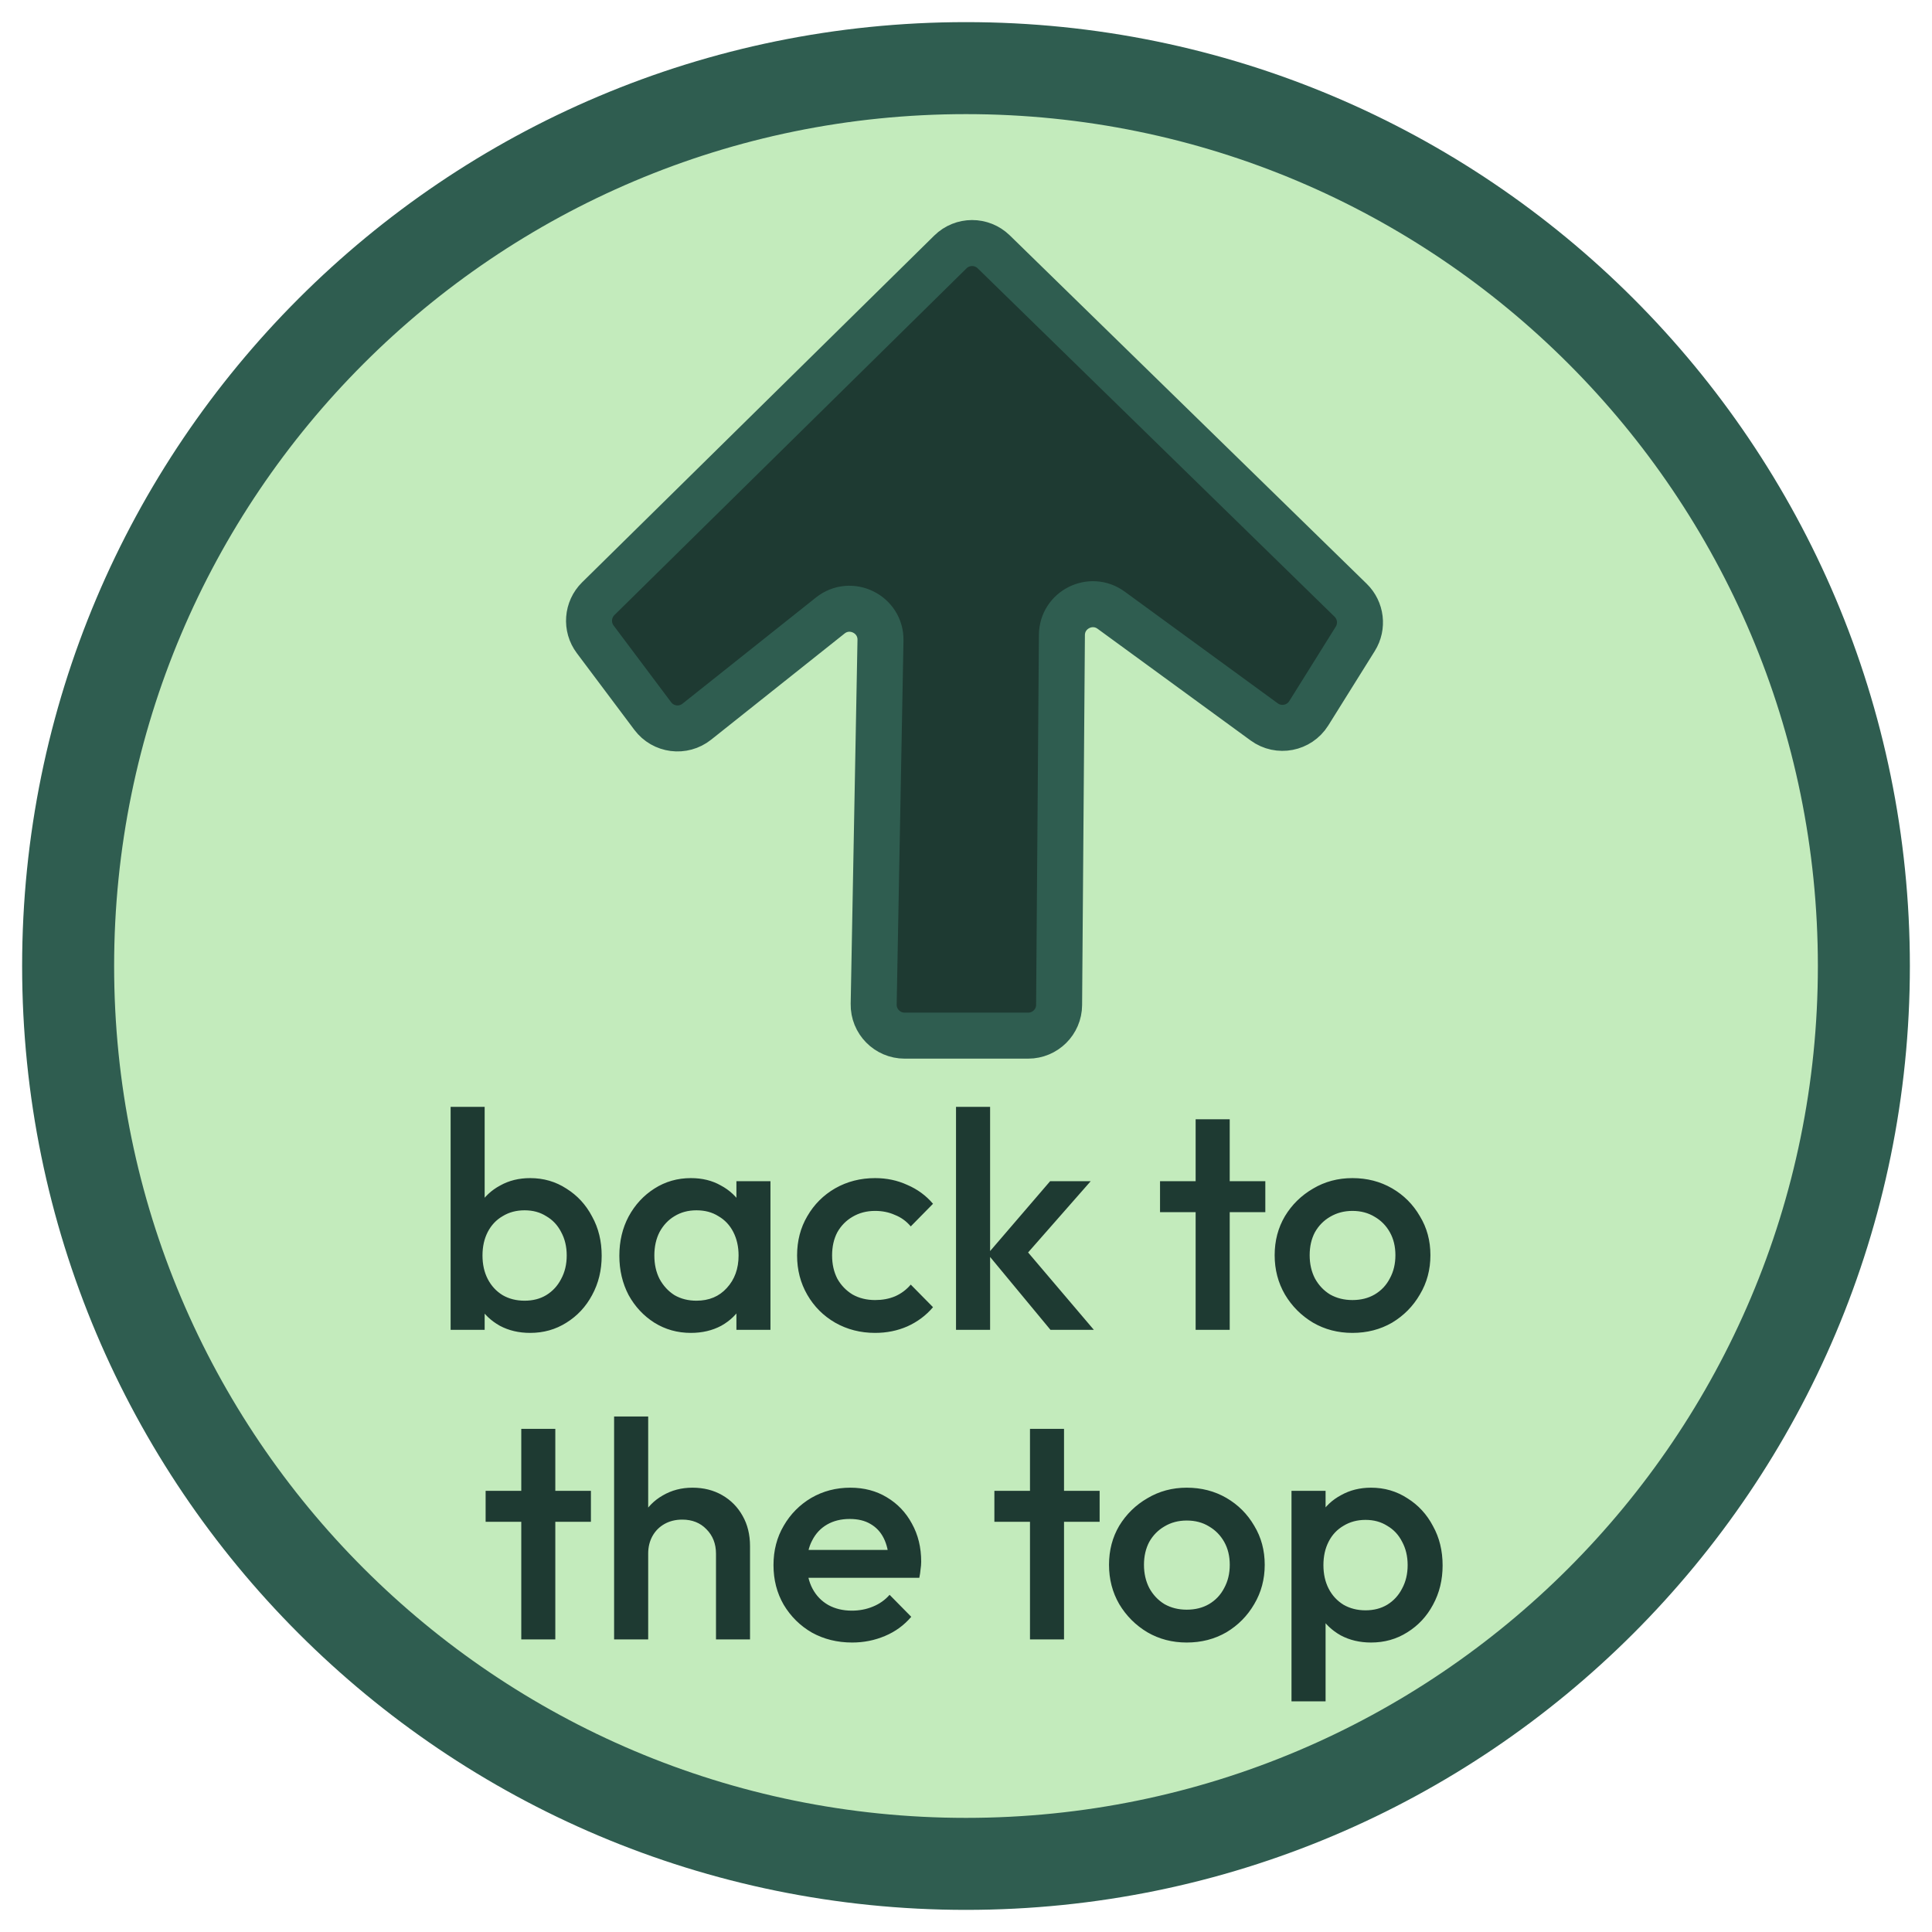 <?xml version="1.0" encoding="utf-8"?>
<svg xmlns="http://www.w3.org/2000/svg" fill="none" height="100%" overflow="visible" preserveAspectRatio="none" style="display: block;" viewBox="0 0 42 42" width="100%">
<g clip-path="url(#clip0_0_1883)" id="Back to the Top 1">
<path d="M40.519 21C40.519 10.22 31.78 1.481 21 1.481C10.22 1.481 1.481 10.22 1.481 21C1.481 31.78 10.22 40.519 21 40.519C31.78 40.519 40.519 31.78 40.519 21Z" fill="#C3EBBC" id="Vector"/>
<path d="M40.519 21C40.519 10.22 31.78 1.481 21 1.481C10.22 1.481 1.481 10.22 1.481 21C1.481 31.78 10.22 40.519 21 40.519C31.78 40.519 40.519 31.78 40.519 21Z" id="Vector_2" stroke="#2F5D50" stroke-width="2"/>
<path d="M20.661 5.477C20.922 5.22 21.34 5.219 21.603 5.475L29.362 13.049C29.588 13.27 29.63 13.619 29.463 13.887L28.451 15.507C28.243 15.838 27.799 15.924 27.483 15.694L24.155 13.265C23.712 12.942 23.089 13.256 23.085 13.804L23.024 21.847C23.022 22.216 22.721 22.514 22.351 22.514H19.666C19.29 22.514 18.986 22.205 18.993 21.829L19.141 13.92C19.152 13.351 18.494 13.027 18.049 13.381L15.148 15.689C14.851 15.925 14.418 15.87 14.19 15.566L12.94 13.899C12.737 13.629 12.766 13.252 13.006 13.015L20.661 5.477Z" fill="#1E3A32" id="Vector_3"/>
<path d="M20.661 5.477C20.922 5.22 21.34 5.219 21.603 5.475L29.362 13.049C29.588 13.27 29.63 13.619 29.463 13.887L28.451 15.507C28.243 15.838 27.799 15.924 27.483 15.694L24.155 13.265C23.712 12.942 23.089 13.256 23.085 13.804L23.024 21.847C23.022 22.216 22.721 22.514 22.351 22.514H19.666C19.29 22.514 18.986 22.205 18.993 21.829L19.141 13.92C19.152 13.351 18.494 13.027 18.049 13.381L15.148 15.689C14.851 15.925 14.418 15.87 14.19 15.566L12.94 13.899C12.737 13.629 12.766 13.252 13.006 13.015L20.661 5.477Z" id="Vector_4" stroke="#2F5D50"/>
<path d="M11.525 28.976C11.278 28.976 11.059 28.924 10.866 28.821C10.673 28.713 10.52 28.568 10.408 28.384C10.3 28.2 10.246 27.991 10.246 27.758V26.829C10.246 26.596 10.303 26.387 10.415 26.203C10.527 26.019 10.68 25.875 10.873 25.772C11.065 25.664 11.283 25.611 11.525 25.611C11.817 25.611 12.079 25.687 12.313 25.839C12.551 25.988 12.737 26.189 12.871 26.445C13.011 26.697 13.08 26.981 13.08 27.3C13.08 27.614 13.011 27.899 12.871 28.155C12.737 28.406 12.551 28.606 12.313 28.754C12.079 28.902 11.817 28.976 11.525 28.976ZM9.796 28.909V24.062H10.536V26.472L10.408 27.253L10.536 28.04V28.909H9.796ZM11.404 28.276C11.584 28.276 11.741 28.236 11.875 28.155C12.014 28.07 12.122 27.953 12.198 27.805C12.279 27.657 12.32 27.486 12.32 27.293C12.32 27.1 12.279 26.93 12.198 26.782C12.122 26.634 12.014 26.519 11.875 26.439C11.741 26.353 11.584 26.311 11.404 26.311C11.225 26.311 11.065 26.353 10.926 26.439C10.787 26.519 10.68 26.634 10.603 26.782C10.527 26.93 10.489 27.1 10.489 27.293C10.489 27.486 10.527 27.657 10.603 27.805C10.68 27.953 10.787 28.07 10.926 28.155C11.065 28.236 11.225 28.276 11.404 28.276ZM15.019 28.976C14.727 28.976 14.463 28.902 14.225 28.754C13.992 28.606 13.805 28.406 13.666 28.155C13.532 27.899 13.464 27.614 13.464 27.3C13.464 26.981 13.532 26.697 13.666 26.445C13.805 26.189 13.992 25.988 14.225 25.839C14.463 25.687 14.727 25.611 15.019 25.611C15.266 25.611 15.483 25.664 15.672 25.772C15.865 25.875 16.017 26.019 16.13 26.203C16.242 26.387 16.298 26.596 16.298 26.829V27.758C16.298 27.991 16.242 28.2 16.13 28.384C16.022 28.568 15.872 28.713 15.679 28.821C15.486 28.924 15.266 28.976 15.019 28.976ZM15.14 28.276C15.414 28.276 15.634 28.184 15.8 28C15.97 27.816 16.056 27.581 16.056 27.293C16.056 27.1 16.017 26.93 15.941 26.782C15.865 26.634 15.757 26.519 15.618 26.439C15.483 26.353 15.324 26.311 15.14 26.311C14.961 26.311 14.802 26.353 14.662 26.439C14.528 26.519 14.42 26.634 14.339 26.782C14.263 26.93 14.225 27.1 14.225 27.293C14.225 27.486 14.263 27.657 14.339 27.805C14.42 27.953 14.528 28.07 14.662 28.155C14.802 28.236 14.961 28.276 15.14 28.276ZM16.009 28.909V28.04L16.136 27.253L16.009 26.472V25.678H16.749V28.909H16.009ZM19.024 28.976C18.706 28.976 18.416 28.902 18.156 28.754C17.9 28.606 17.698 28.404 17.55 28.148C17.402 27.892 17.328 27.607 17.328 27.293C17.328 26.975 17.402 26.69 17.55 26.439C17.698 26.183 17.9 25.981 18.156 25.833C18.416 25.685 18.706 25.611 19.024 25.611C19.276 25.611 19.509 25.66 19.724 25.759C19.944 25.853 20.131 25.99 20.283 26.169L19.799 26.661C19.704 26.548 19.59 26.465 19.455 26.412C19.325 26.353 19.181 26.324 19.024 26.324C18.84 26.324 18.677 26.367 18.533 26.452C18.394 26.533 18.284 26.645 18.203 26.788C18.127 26.932 18.089 27.1 18.089 27.293C18.089 27.482 18.127 27.65 18.203 27.798C18.284 27.942 18.394 28.056 18.533 28.141C18.677 28.222 18.84 28.262 19.024 28.262C19.181 28.262 19.325 28.236 19.455 28.182C19.59 28.123 19.704 28.038 19.799 27.926L20.283 28.417C20.131 28.597 19.944 28.736 19.724 28.835C19.509 28.929 19.276 28.976 19.024 28.976ZM22.836 28.909L21.47 27.26L22.829 25.678H23.711L22.15 27.455L22.183 27.031L23.779 28.909H22.836ZM20.783 28.909V24.062H21.524V28.909H20.783ZM25.992 28.909V24.332H26.733V28.909H25.992ZM25.218 26.351V25.678H27.507V26.351H25.218ZM29.4 28.976C29.086 28.976 28.801 28.902 28.545 28.754C28.289 28.601 28.085 28.397 27.933 28.141C27.785 27.886 27.71 27.601 27.71 27.287C27.71 26.972 27.785 26.69 27.933 26.439C28.085 26.187 28.289 25.988 28.545 25.839C28.801 25.687 29.086 25.611 29.4 25.611C29.719 25.611 30.006 25.685 30.262 25.833C30.517 25.981 30.719 26.183 30.867 26.439C31.02 26.69 31.096 26.972 31.096 27.287C31.096 27.601 31.02 27.886 30.867 28.141C30.719 28.397 30.517 28.601 30.262 28.754C30.006 28.902 29.719 28.976 29.4 28.976ZM29.4 28.262C29.584 28.262 29.745 28.222 29.884 28.141C30.028 28.056 30.138 27.939 30.214 27.791C30.295 27.643 30.335 27.475 30.335 27.287C30.335 27.098 30.295 26.932 30.214 26.788C30.134 26.645 30.024 26.533 29.884 26.452C29.745 26.367 29.584 26.324 29.4 26.324C29.221 26.324 29.059 26.367 28.915 26.452C28.776 26.533 28.666 26.645 28.585 26.788C28.509 26.932 28.471 27.098 28.471 27.287C28.471 27.475 28.509 27.643 28.585 27.791C28.666 27.939 28.776 28.056 28.915 28.141C29.059 28.222 29.221 28.262 29.4 28.262ZM11.332 35.639V31.062H12.072V35.639H11.332ZM10.557 33.082V32.409H12.846V33.082H10.557ZM15.565 35.639V33.775C15.565 33.56 15.495 33.382 15.356 33.243C15.222 33.104 15.046 33.035 14.831 33.035C14.688 33.035 14.56 33.066 14.447 33.129C14.335 33.192 14.248 33.279 14.185 33.391C14.122 33.504 14.091 33.631 14.091 33.775L13.801 33.614C13.801 33.367 13.855 33.149 13.963 32.961C14.07 32.768 14.219 32.617 14.407 32.51C14.6 32.397 14.815 32.341 15.053 32.341C15.296 32.341 15.511 32.395 15.699 32.503C15.888 32.611 16.036 32.761 16.144 32.954C16.251 33.142 16.305 33.362 16.305 33.614V35.639H15.565ZM13.35 35.639V30.793H14.091V35.639H13.35ZM18.525 35.707C18.202 35.707 17.91 35.635 17.65 35.491C17.394 35.343 17.19 35.141 17.037 34.886C16.889 34.63 16.815 34.343 16.815 34.024C16.815 33.706 16.889 33.42 17.037 33.169C17.185 32.913 17.385 32.712 17.636 32.563C17.892 32.415 18.175 32.341 18.484 32.341C18.785 32.341 19.05 32.411 19.279 32.55C19.512 32.689 19.694 32.88 19.824 33.122C19.959 33.364 20.026 33.64 20.026 33.95C20.026 34.004 20.021 34.06 20.012 34.118C20.008 34.172 19.999 34.233 19.985 34.3H17.334V33.694H19.602L19.326 33.937C19.317 33.739 19.279 33.573 19.211 33.438C19.144 33.304 19.048 33.201 18.922 33.129C18.801 33.057 18.651 33.021 18.471 33.021C18.282 33.021 18.119 33.062 17.98 33.142C17.84 33.223 17.733 33.337 17.657 33.486C17.58 33.629 17.542 33.802 17.542 34.004C17.542 34.206 17.582 34.383 17.663 34.536C17.744 34.688 17.858 34.807 18.007 34.892C18.155 34.973 18.325 35.014 18.518 35.014C18.684 35.014 18.837 34.984 18.976 34.926C19.119 34.868 19.241 34.782 19.339 34.67L19.81 35.148C19.653 35.332 19.463 35.471 19.238 35.565C19.014 35.66 18.776 35.707 18.525 35.707ZM22.391 35.639V31.062H23.131V35.639H22.391ZM21.617 33.082V32.409H23.905V33.082H21.617ZM25.798 35.707C25.484 35.707 25.199 35.633 24.944 35.485C24.688 35.332 24.484 35.128 24.331 34.872C24.183 34.616 24.109 34.331 24.109 34.017C24.109 33.703 24.183 33.42 24.331 33.169C24.484 32.918 24.688 32.718 24.944 32.57C25.199 32.418 25.484 32.341 25.798 32.341C26.117 32.341 26.404 32.415 26.66 32.563C26.916 32.712 27.117 32.913 27.266 33.169C27.418 33.42 27.494 33.703 27.494 34.017C27.494 34.331 27.418 34.616 27.266 34.872C27.117 35.128 26.916 35.332 26.66 35.485C26.404 35.633 26.117 35.707 25.798 35.707ZM25.798 34.993C25.982 34.993 26.144 34.953 26.283 34.872C26.427 34.787 26.537 34.67 26.613 34.522C26.694 34.374 26.734 34.206 26.734 34.017C26.734 33.829 26.694 33.663 26.613 33.519C26.532 33.376 26.422 33.264 26.283 33.183C26.144 33.097 25.982 33.055 25.798 33.055C25.619 33.055 25.457 33.097 25.314 33.183C25.175 33.264 25.065 33.376 24.984 33.519C24.908 33.663 24.869 33.829 24.869 34.017C24.869 34.206 24.908 34.374 24.984 34.522C25.065 34.67 25.175 34.787 25.314 34.872C25.457 34.953 25.619 34.993 25.798 34.993ZM29.806 35.707C29.559 35.707 29.34 35.655 29.147 35.552C28.954 35.444 28.801 35.298 28.689 35.114C28.581 34.931 28.527 34.722 28.527 34.489V33.56C28.527 33.326 28.584 33.118 28.696 32.934C28.808 32.75 28.96 32.606 29.154 32.503C29.346 32.395 29.564 32.341 29.806 32.341C30.098 32.341 30.36 32.418 30.594 32.57C30.832 32.718 31.018 32.92 31.152 33.176C31.292 33.427 31.361 33.712 31.361 34.031C31.361 34.345 31.292 34.63 31.152 34.886C31.018 35.137 30.832 35.337 30.594 35.485C30.36 35.633 30.098 35.707 29.806 35.707ZM28.076 36.986V32.409H28.817V33.277L28.689 34.064L28.817 34.845V36.986H28.076ZM29.685 35.007C29.865 35.007 30.022 34.966 30.156 34.886C30.296 34.8 30.403 34.684 30.479 34.536C30.56 34.388 30.601 34.217 30.601 34.024C30.601 33.831 30.56 33.661 30.479 33.513C30.403 33.364 30.296 33.25 30.156 33.169C30.022 33.084 29.865 33.041 29.685 33.041C29.506 33.041 29.346 33.084 29.207 33.169C29.068 33.25 28.96 33.364 28.884 33.513C28.808 33.661 28.77 33.831 28.77 34.024C28.77 34.217 28.808 34.388 28.884 34.536C28.96 34.684 29.068 34.8 29.207 34.886C29.346 34.966 29.506 35.007 29.685 35.007Z" fill="#1E3A32" id="Vector_5"/>
</g>
<defs>
<clipPath id="clip0_0_1883">
<rect fill="white" height="42" width="42"/>
</clipPath>
</defs>
</svg>
